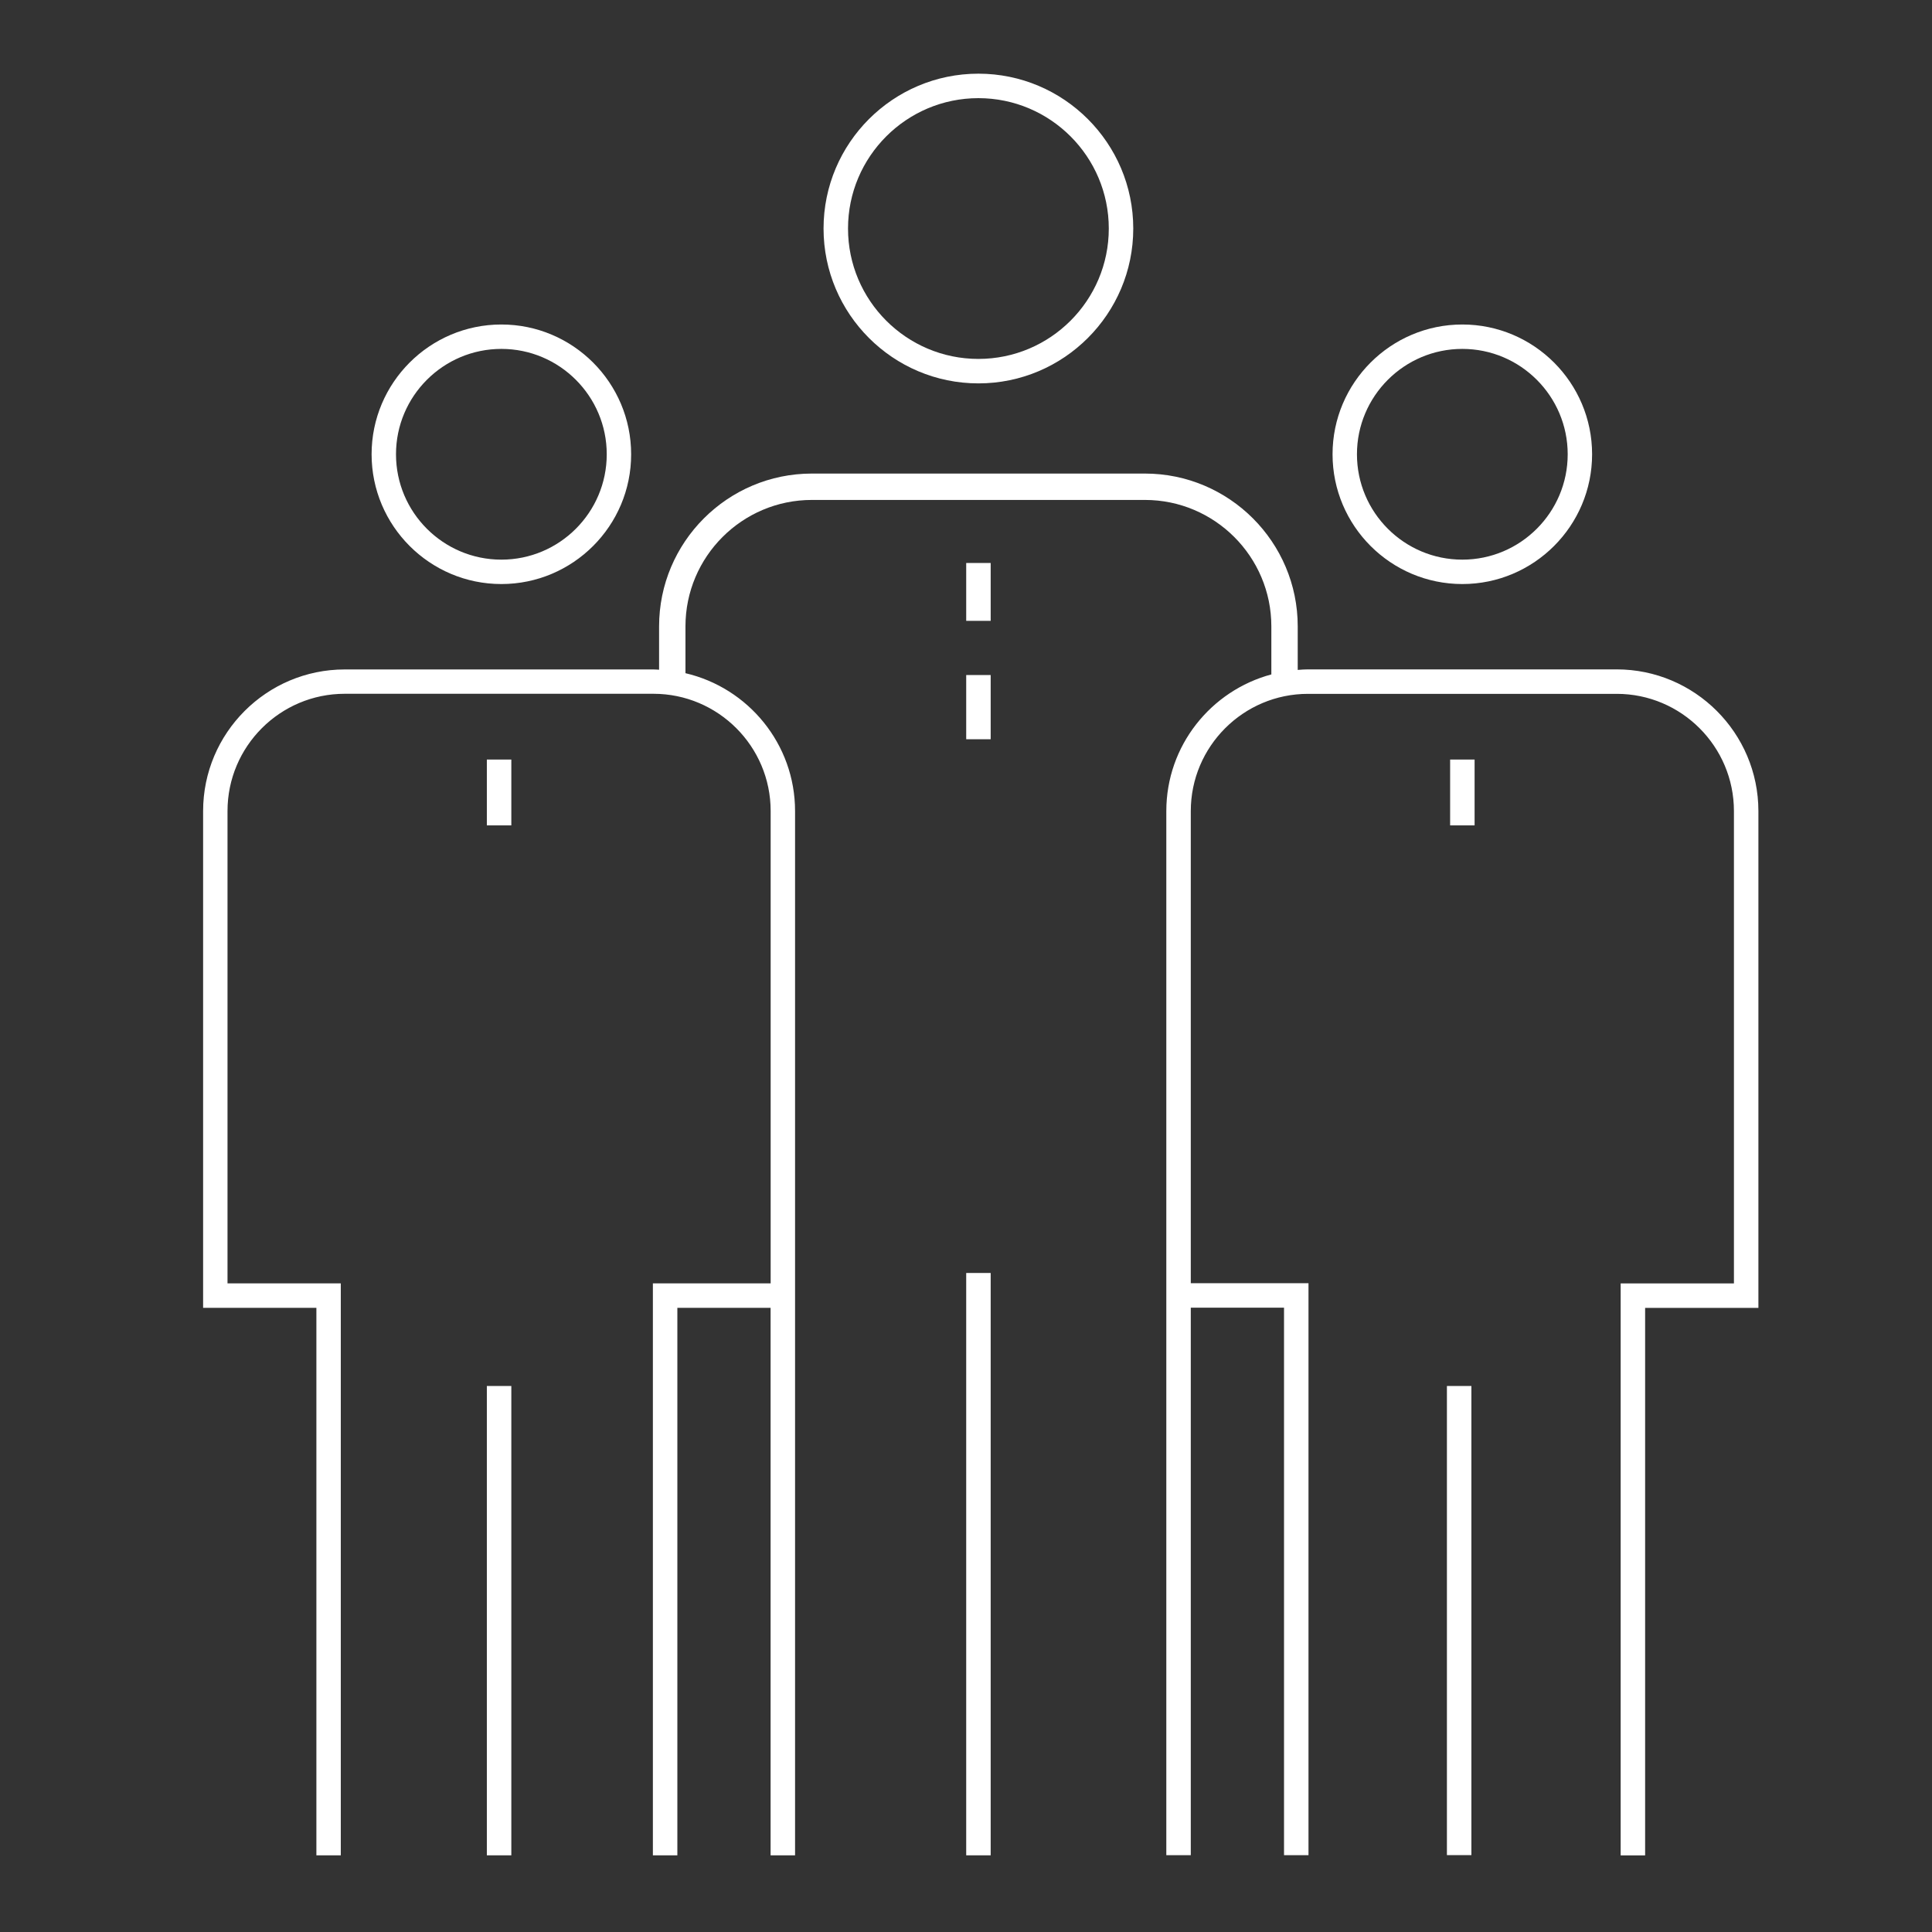 <?xml version="1.0" encoding="utf-8"?>
<!-- Generator: Adobe Illustrator 24.1.0, SVG Export Plug-In . SVG Version: 6.00 Build 0)  -->
<svg version="1.1" id="Layer_1" xmlns="http://www.w3.org/2000/svg" xmlns:xlink="http://www.w3.org/1999/xlink" x="0px" y="0px"
	 viewBox="0 0 283.46 283.46" style="enable-background:new 0 0 283.46 283.46;" xml:space="preserve">
<rect x="0" y="0" width="283.46" height="283.46" fill="#333333" stroke="none"/>
<style type="text/css">
	.st0{fill:#FFFFFF;}
</style>
<g>
	<path class="st0" d="M73.56,85.69c-10.5,0-19.04-8.54-19.04-19.04c0-10.5,8.54-19.04,19.04-19.04c10.5,0,19.04,8.54,19.04,19.04
		C92.61,77.15,84.06,85.69,73.56,85.69z M73.56,51.19c-8.52,0-15.46,6.93-15.46,15.46s6.93,15.46,15.46,15.46
		s15.46-6.93,15.46-15.46S82.08,51.19,73.56,51.19z"/>
	<path class="st0" d="M214.55,85.69c-10.5,0-19.04-8.54-19.04-19.04c0-10.5,8.54-19.04,19.04-19.04c10.5,0,19.04,8.54,19.04,19.04
		C233.59,77.15,225.05,85.69,214.55,85.69z M214.55,51.19c-8.52,0-15.46,6.93-15.46,15.46s6.93,15.46,15.46,15.46
		c8.52,0,15.46-6.93,15.46-15.46S223.07,51.19,214.55,51.19z"/>
	<path class="st0" d="M143.55,56.25c-12.53,0-22.72-10.19-22.72-22.72s10.19-22.72,22.72-22.72c12.53,0,22.72,10.19,22.72,22.72
		S156.08,56.25,143.55,56.25z M143.55,14.4c-10.55,0-19.13,8.58-19.13,19.13s8.58,19.13,19.13,19.13c10.55,0,19.13-8.58,19.13-19.13
		S154.1,14.4,143.55,14.4z"/>
	<path class="st0" d="M237.19,98.21h-45.29c-0.51,0-1,0.04-1.5,0.08v-6.39c0-12.37-10.06-22.42-22.42-22.42h-48.86
		c-12.37,0-22.42,10.06-22.42,22.42v6.36c-0.28-0.01-0.55-0.04-0.83-0.04H50.58c-11.46,0-20.78,9.32-20.78,20.78v69.3v0.01v3.57
		h16.62v80.33H50v-83.92H33.38v-69.3c0-9.48,7.71-17.2,17.2-17.2h45.29c9.48,0,17.2,7.71,17.2,17.2v69.3H95.79v83.92h3.59v-80.33
		h13.68v80.33h3.59v-81.74h0v-71.47c0-9.84-6.88-18.09-16.08-20.23v-6.87c0-10.23,8.32-18.55,18.55-18.55h48.86
		c10.23,0,18.55,8.32,18.55,18.55v7.05c-8.86,2.38-15.41,10.45-15.41,20.05v70.9h0v82.29h3.59v-80.33h13.68v80.33h3.59v-83.92
		h-17.27v-69.27c0-9.48,7.71-17.2,17.2-17.2h45.29c9.48,0,17.2,7.71,17.2,17.2v69.3h-16.62v83.92h3.59v-80.33h16.62v-0.22v-3.37
		v-69.3C257.98,107.53,248.65,98.21,237.19,98.21z"/>
	<rect x="141.76" y="186.77" class="st0" width="3.59" height="85.44"/>
	<rect x="71.43" y="111.44" class="st0" width="3.59" height="9.66"/>
	<rect x="71.43" y="203.35" class="st0" width="3.59" height="68.86"/>
	<rect x="212.29" y="203.35" class="st0" width="3.59" height="68.83"/>
	<rect x="141.76" y="82.6" class="st0" width="3.59" height="8.49"/>
	<rect x="141.76" y="99.04" class="st0" width="3.59" height="9.42"/>
	<rect x="212.76" y="111.44" class="st0" width="3.59" height="9.66"/>
</g>
</svg>
